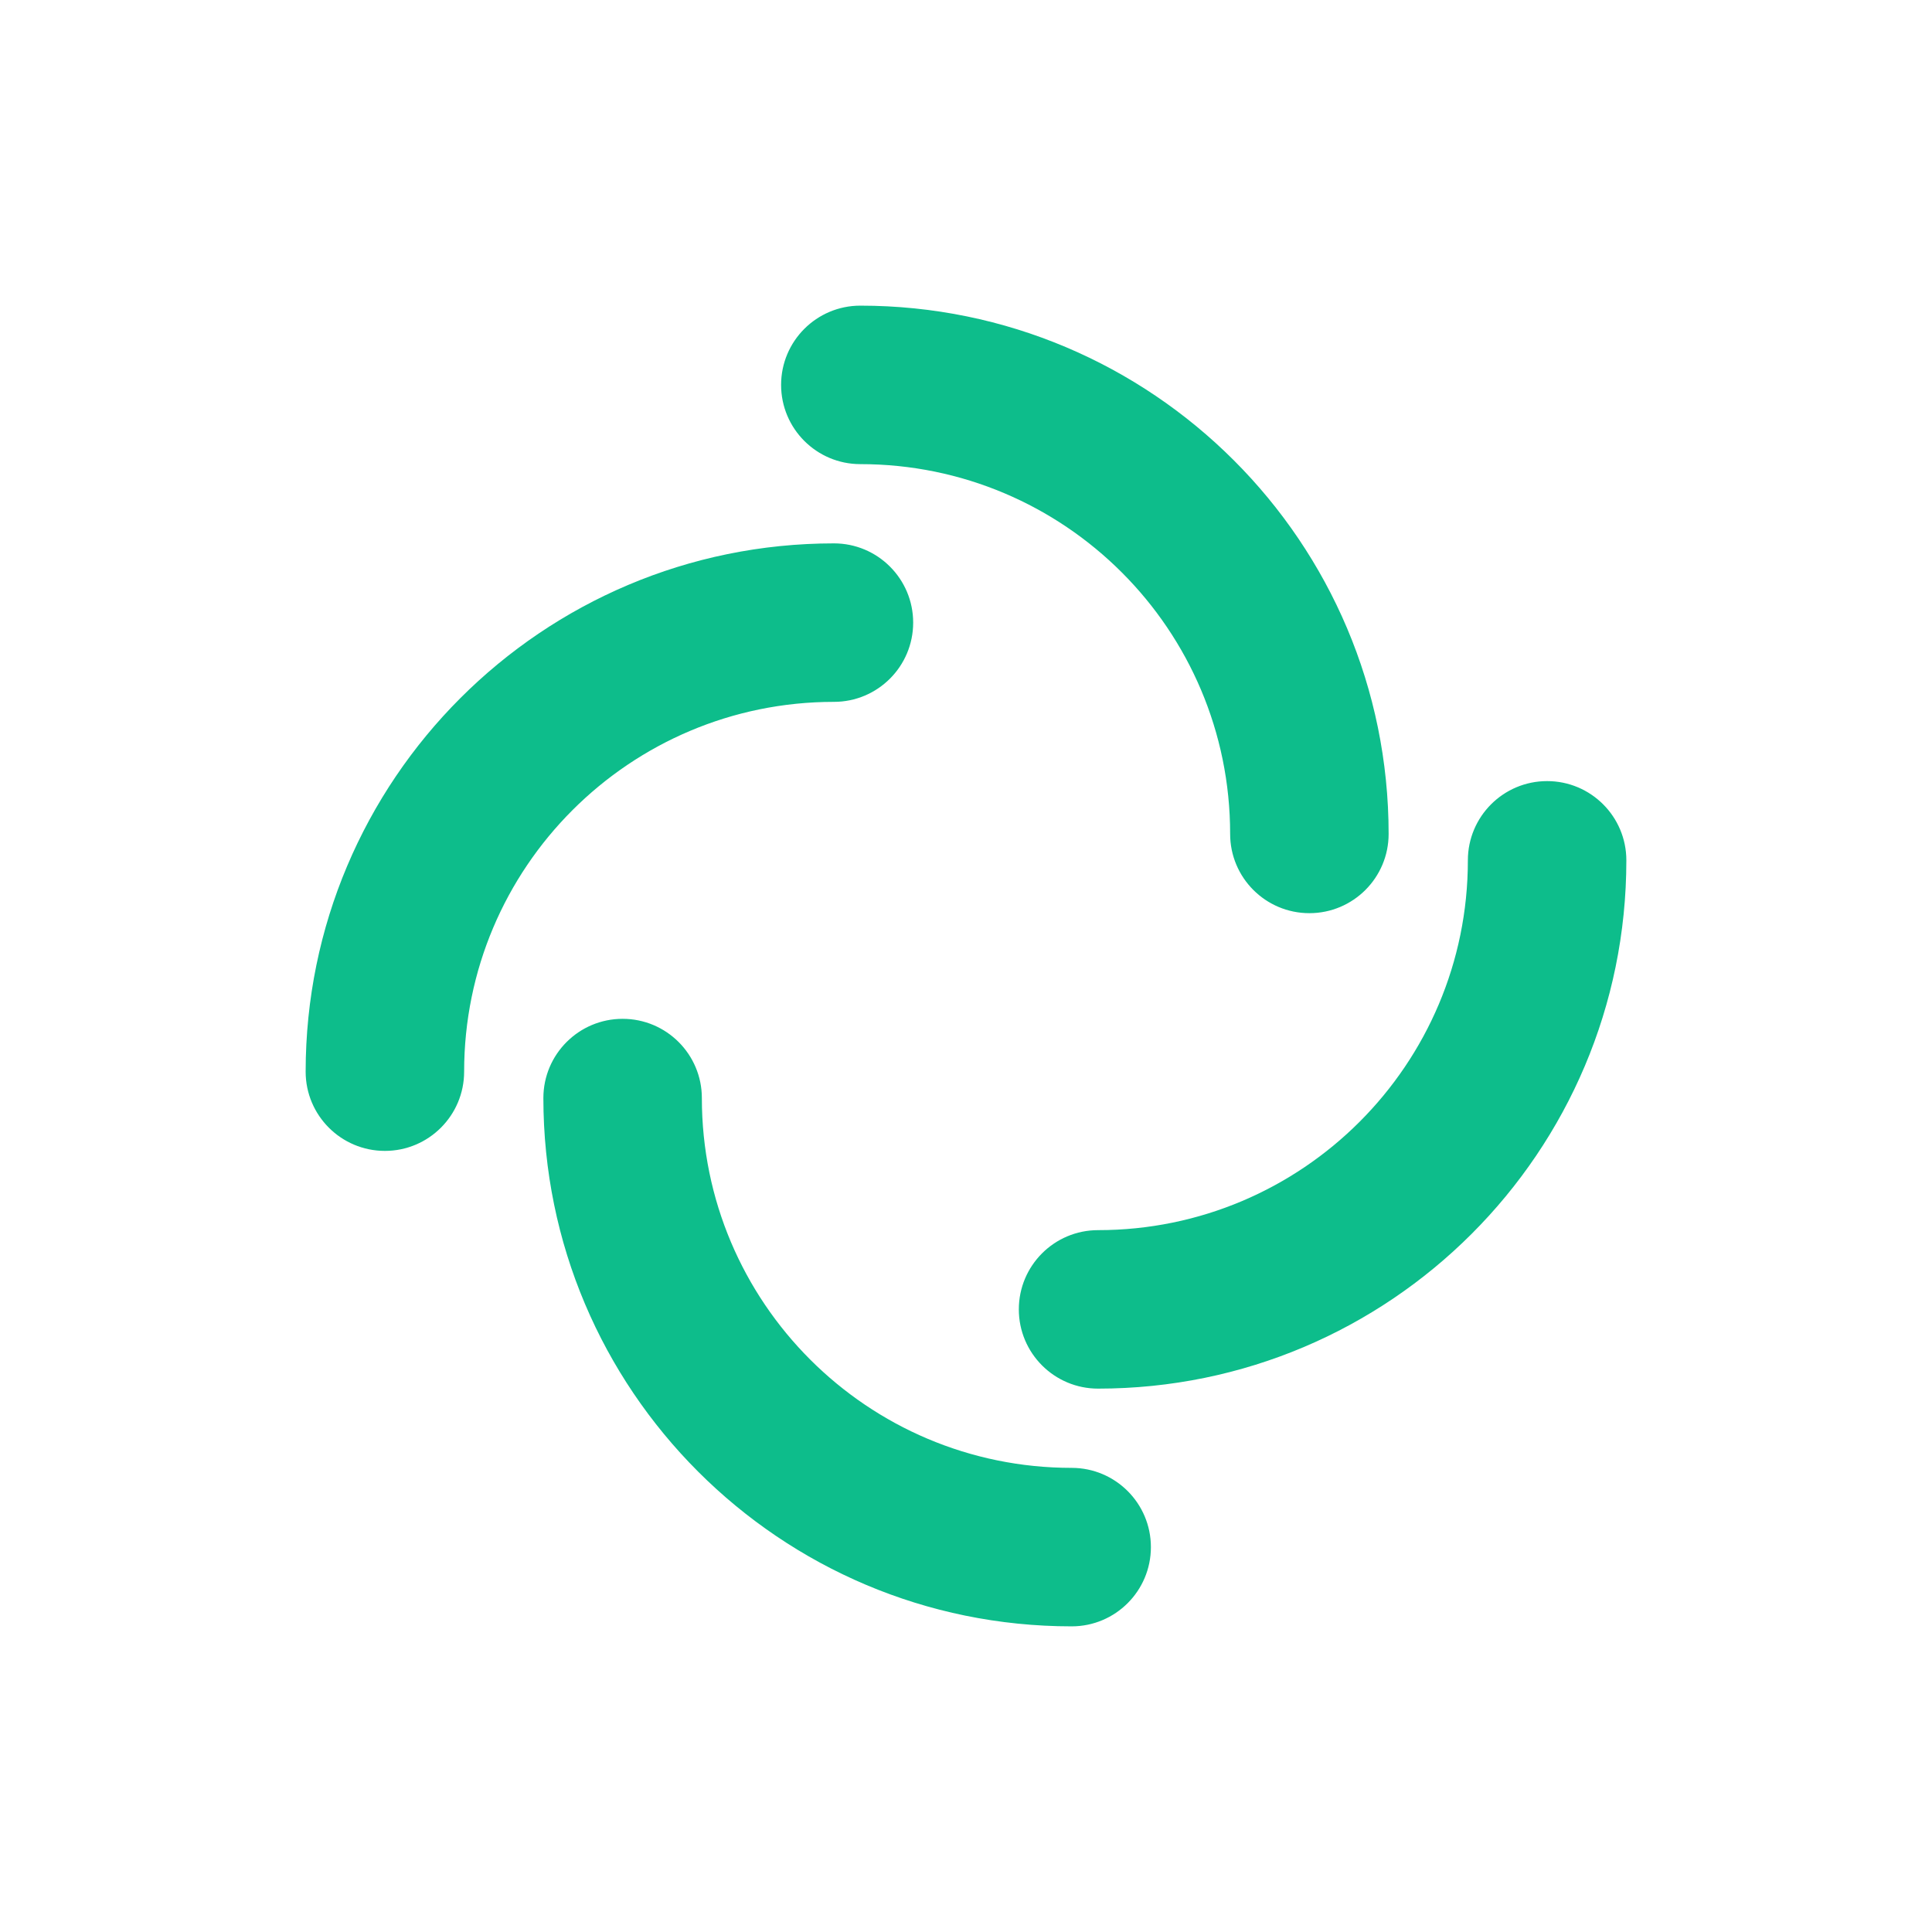 <svg fill="none" height="1024" width="1024" xmlns="http://www.w3.org/2000/svg"><g clip-rule="evenodd" fill="#0dbd8b" fill-rule="evenodd"><path d="M414 204c0-23.196 18.804-42 42-42 154.64 0 280 125.36 280 280 0 23.196-18.804 42-42 42s-42-18.804-42-42c0-108.248-87.752-196-196-196-23.196 0-42-18.804-42-42zM610 820c0 23.196-18.804 42-42 42-154.64 0-280-125.36-280-280 0-23.196 18.804-42 42-42s42 18.804 42 42c0 108.248 87.752 196 196 196 23.196 0 42 18.804 42 42zM204 610c-23.196 0-42-18.804-42-42 0-154.64 125.36-280 280-280 23.196 0 42 18.804 42 42s-18.804 42-42 42c-108.248 0-196 87.752-196 196 0 23.196-18.804 42-42 42zM820 414c23.196 0 42 18.804 42 42 0 154.64-125.36 280-280 280-23.196 0-42-18.804-42-42s18.804-42 42-42c108.248 0 196-87.752 196-196 0-23.196 18.804-42 42-42z"/></g></svg>